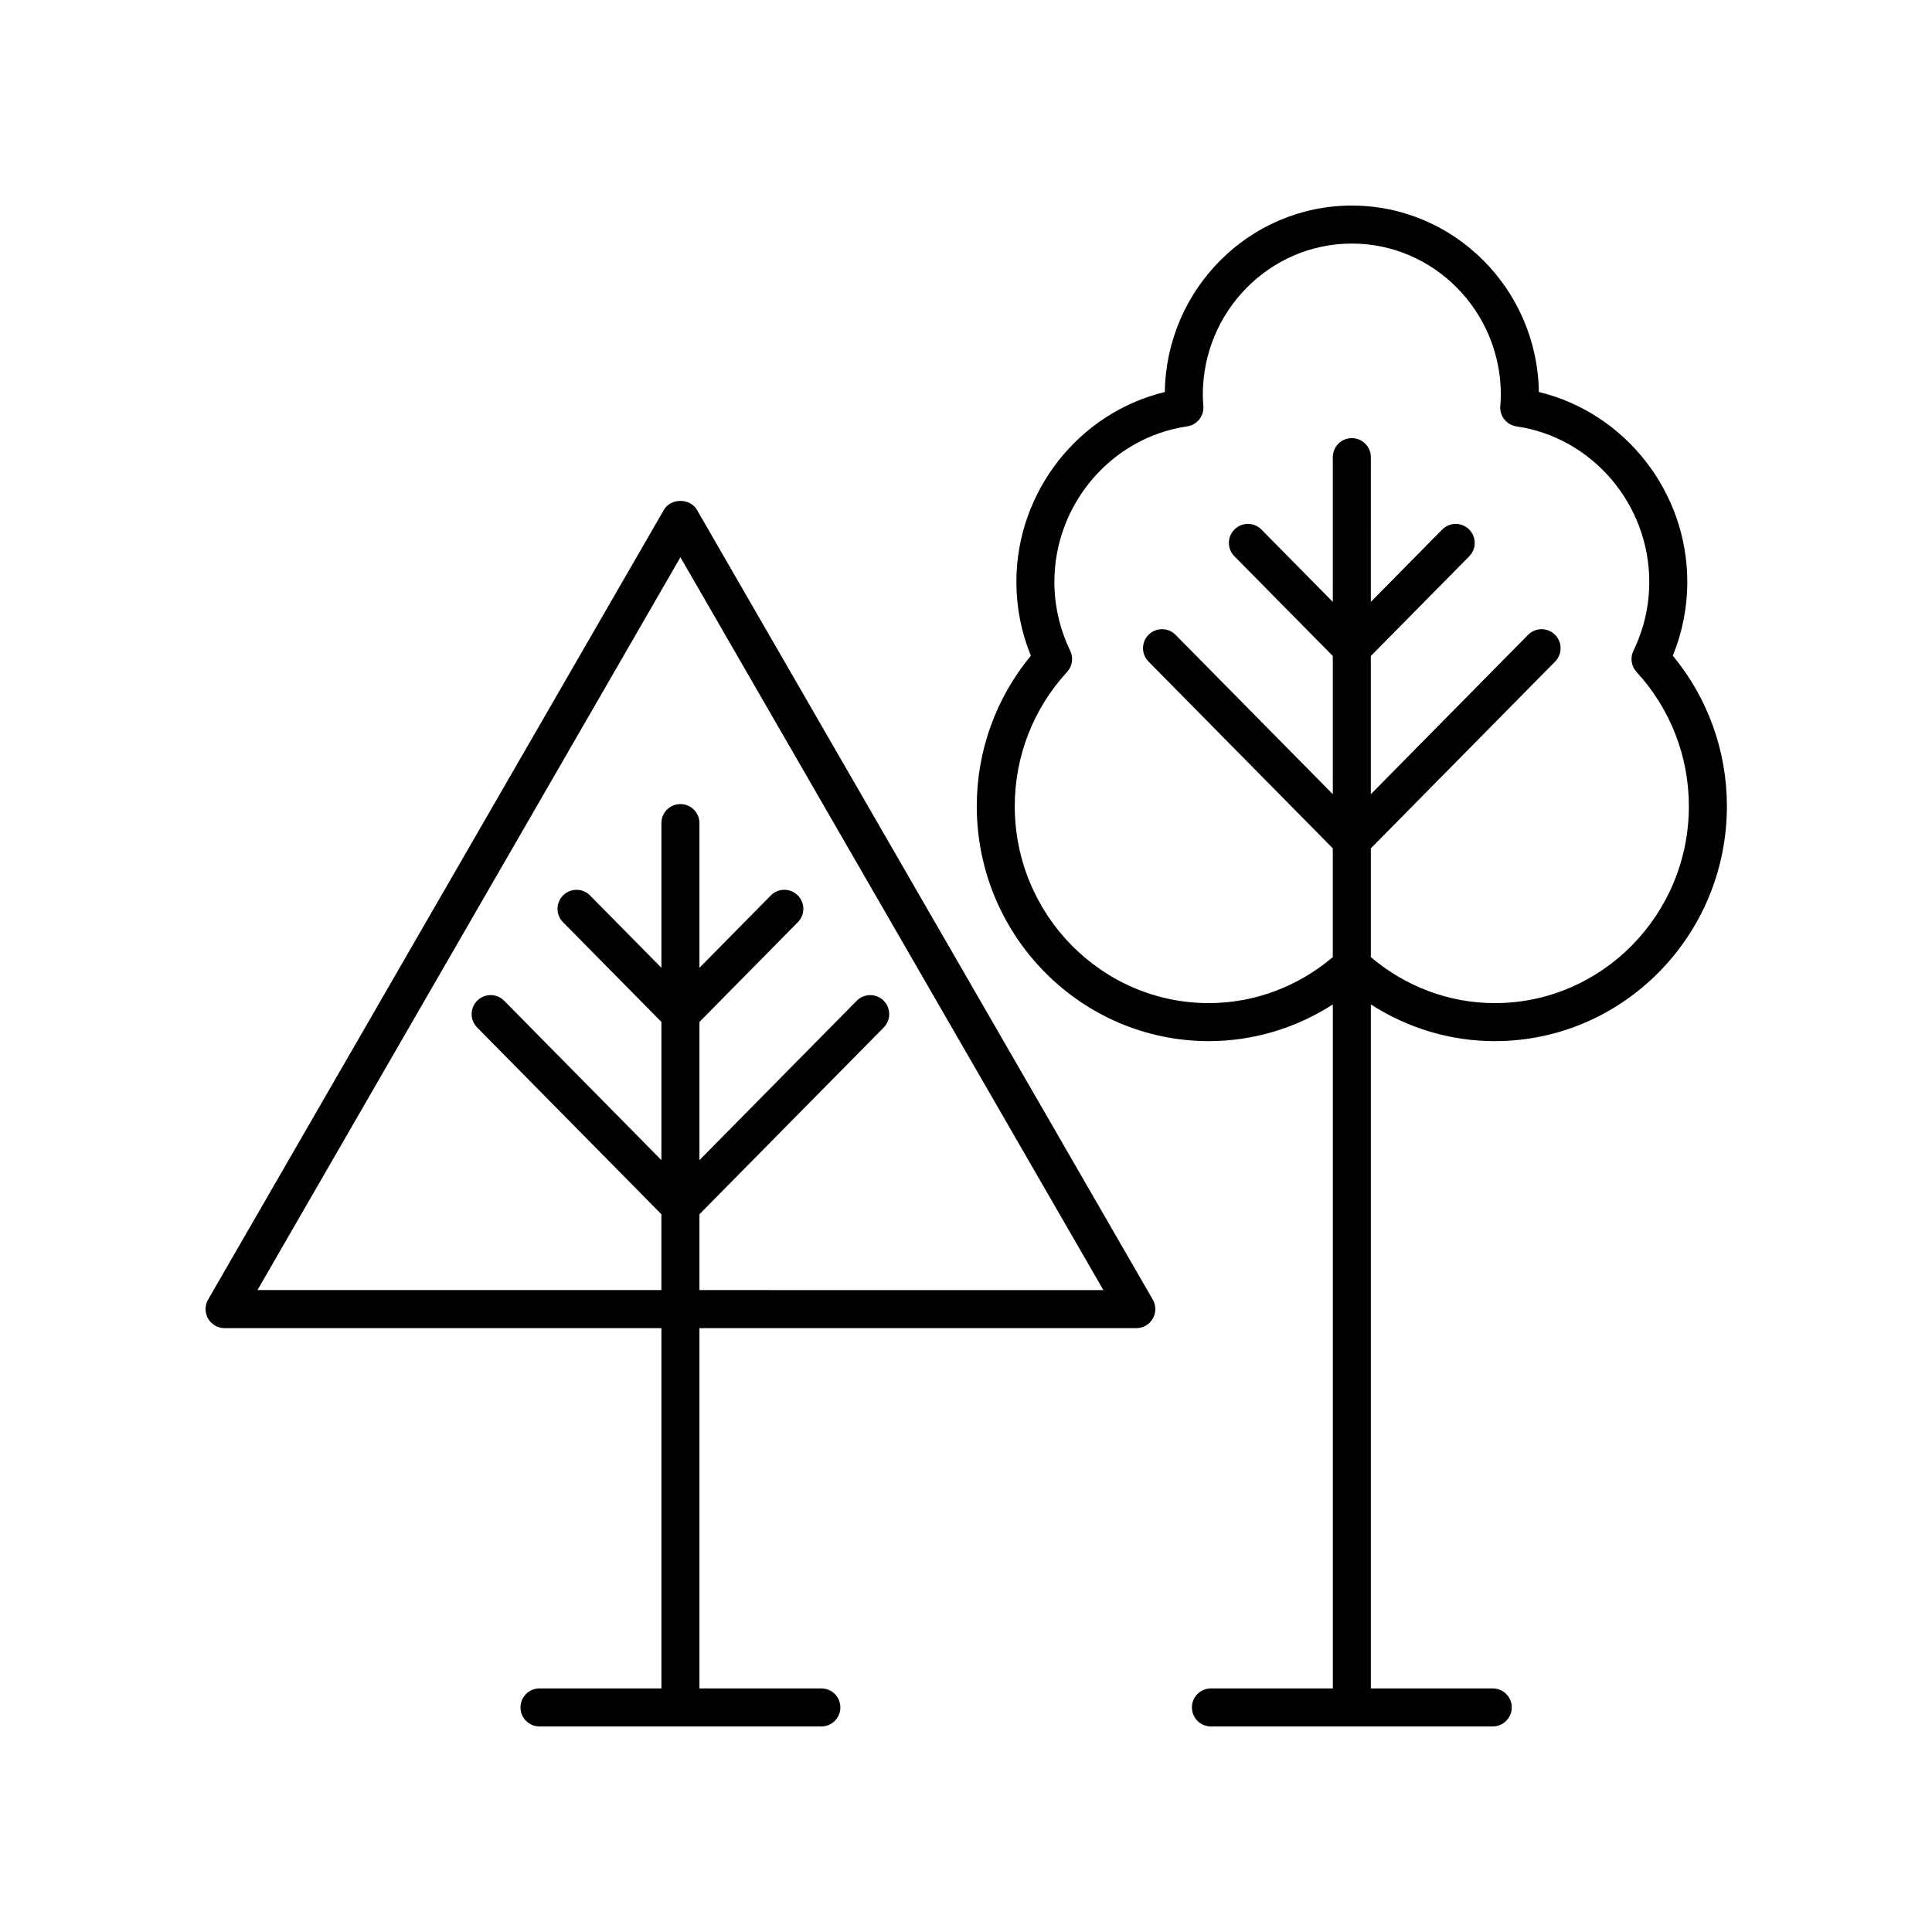 <?xml version="1.0" encoding="UTF-8"?>
<!-- Uploaded to: ICON Repo, www.svgrepo.com, Generator: ICON Repo Mixer Tools -->
<svg fill="#000000" width="800px" height="800px" version="1.1" viewBox="144 144 512 512" xmlns="http://www.w3.org/2000/svg">
 <g>
  <path d="m203.51 495.97h115.77v95.477h-32.305c-2.785 0-5.039 2.254-5.039 5.039 0 2.781 2.254 5.039 5.039 5.039h74.691c2.785 0 5.039-2.254 5.039-5.039 0-2.781-2.254-5.039-5.039-5.039h-32.309v-95.477h115.78c1.801 0 3.465-0.961 4.363-2.519 0.898-1.559 0.898-3.477 0-5.039l-120.82-209.32c-1.801-3.121-6.926-3.121-8.727 0l-120.81 209.32c-0.898 1.559-0.898 3.481 0 5.039 0.902 1.559 2.562 2.519 4.363 2.519zm120.81-204.29 112.09 194.21-107.05-0.004v-20.094l48.84-49.5c1.953-1.98 1.934-5.168-0.051-7.125-1.973-1.949-5.168-1.93-7.121 0.055l-41.668 42.227v-36.625l26.086-26.438c1.953-1.98 1.934-5.168-0.051-7.125-1.973-1.953-5.172-1.938-7.125 0.051l-18.914 19.164 0.004-38.348c0-2.781-2.254-5.039-5.039-5.039-2.785 0-5.039 2.254-5.039 5.039v38.352l-18.906-19.164c-1.953-1.988-5.152-2.004-7.125-0.051-1.984 1.953-2.004 5.144-0.051 7.125l26.082 26.434v36.621l-41.664-42.227c-1.949-1.988-5.152-2.004-7.125-0.051-1.984 1.957-2.004 5.144-0.051 7.125l48.836 49.496v20.094l-107.05 0.004z"/>
  <path d="m464.36 419.91c11.715 0 23.062-3.422 32.852-9.723v181.26h-32.305c-2.785 0-5.039 2.254-5.039 5.039 0 2.781 2.254 5.039 5.039 5.039h74.688c2.785 0 5.039-2.254 5.039-5.039 0-2.781-2.254-5.039-5.039-5.039h-32.305l-0.004-181.26c9.789 6.301 21.133 9.723 32.848 9.723 33.918 0 61.512-27.938 61.512-62.273 0-14.629-5.066-28.66-14.332-39.871 2.547-6.254 3.836-12.824 3.836-19.57 0-23.984-16.621-44.852-39.336-50.309-0.406-27.312-22.48-49.41-49.566-49.41s-49.16 22.098-49.562 49.414c-22.715 5.457-39.336 26.324-39.336 50.309 0 6.746 1.289 13.32 3.836 19.57-9.266 11.211-14.332 25.242-14.332 39.871 0 34.336 27.594 62.27 61.508 62.27zm-36.734-103.44c-2.789-5.789-4.203-11.938-4.203-18.277 0-20.566 15.125-38.277 35.188-41.199 2.617-0.383 4.492-2.731 4.297-5.371-0.074-0.988-0.152-1.977-0.152-2.984 0-22.102 17.719-40.09 39.492-40.09 21.777 0 39.492 17.988 39.492 40.094 0 1.008-0.078 1.996-0.152 2.984-0.195 2.641 1.676 4.988 4.297 5.371 20.062 2.922 35.188 20.633 35.188 41.199 0 6.336-1.41 12.488-4.203 18.277-0.898 1.859-0.57 4.078 0.828 5.598 8.945 9.723 13.871 22.355 13.871 35.57 0 28.781-23.074 52.195-51.434 52.195-12.027 0-23.586-4.344-32.848-12.188v-28.832l48.836-49.496c1.953-1.98 1.934-5.168-0.051-7.125-1.973-1.953-5.172-1.934-7.125 0.051l-41.664 42.227v-36.621l26.082-26.434c1.953-1.98 1.934-5.172-0.051-7.125-1.973-1.953-5.172-1.934-7.125 0.051l-18.906 19.164 0.004-38.359c0-2.781-2.254-5.039-5.039-5.039s-5.039 2.254-5.039 5.039v38.352l-18.906-19.164c-1.953-1.988-5.152-2.004-7.125-0.051-1.984 1.953-2.004 5.144-0.051 7.125l26.082 26.434v36.625l-41.668-42.227c-1.953-1.988-5.152-2.004-7.125-0.051-1.984 1.957-2.004 5.144-0.051 7.125l48.84 49.5v28.832c-9.258 7.844-20.82 12.184-32.852 12.184-28.359 0-51.43-23.414-51.43-52.195 0-13.211 4.926-25.844 13.871-35.57 1.402-1.52 1.734-3.738 0.832-5.598z"/>
 </g>
</svg>